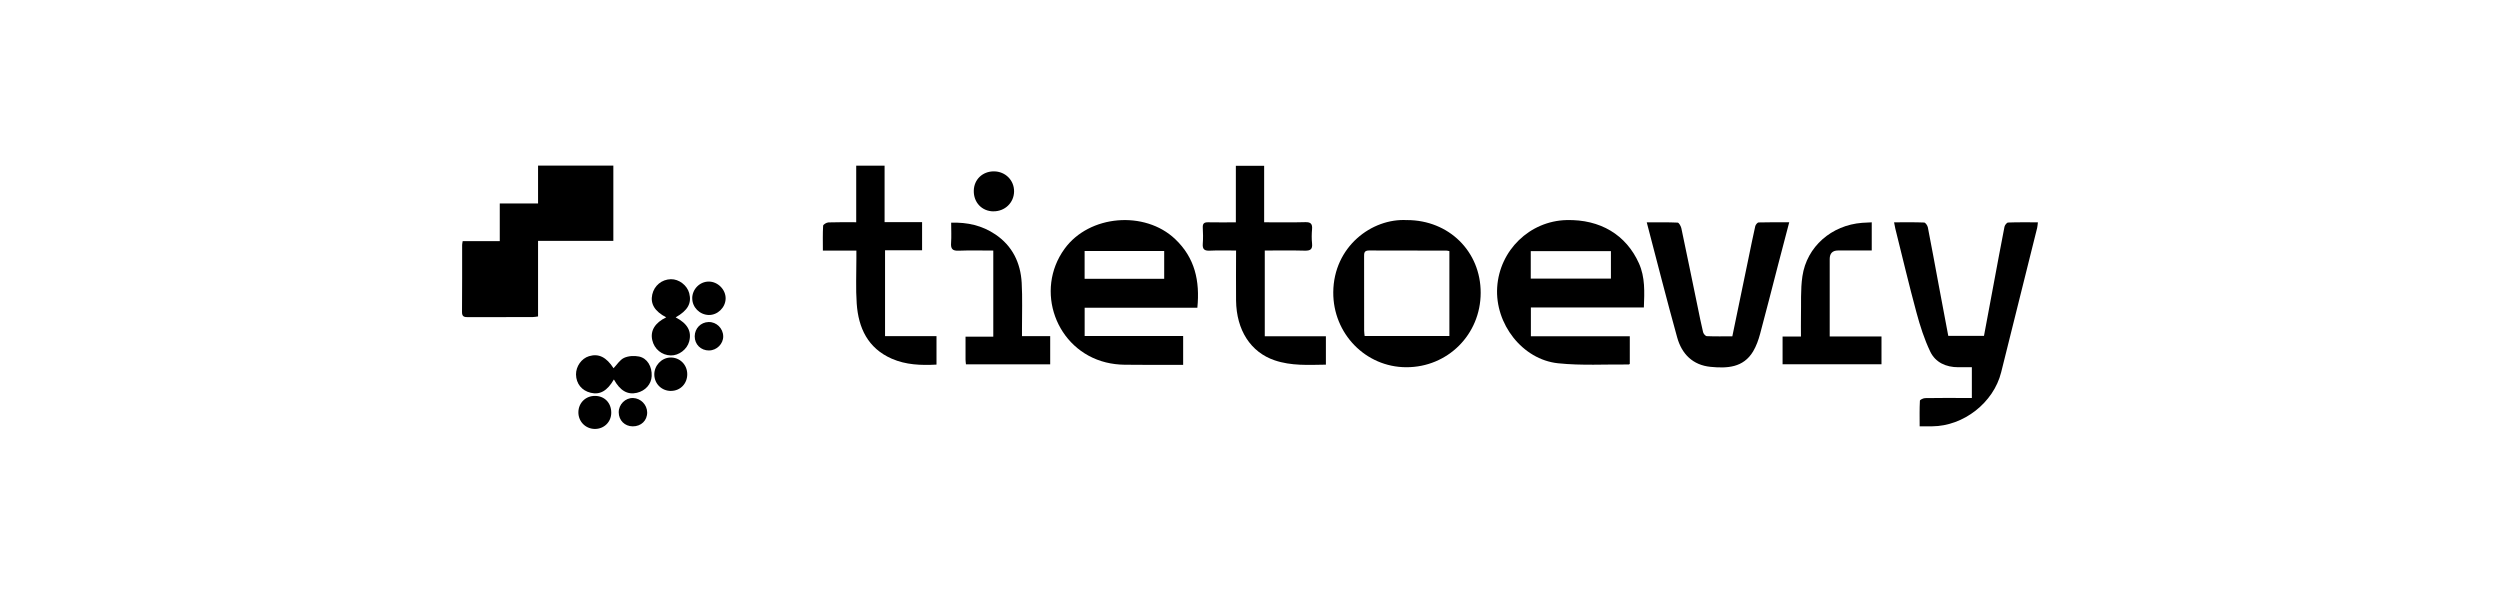 <?xml version="1.0" encoding="UTF-8"?><svg id="layer" xmlns="http://www.w3.org/2000/svg" viewBox="0 0 600.03 142.7"><defs><style>.cls-1{stroke-width:0px;}</style></defs><path class="cls-1" d="m129.14,57.81v18.14c-.5.06-.89.15-1.29.15-5.16,0-10.33,0-15.49.02-.88,0-1.48-.06-1.47-1.22.05-5.38.02-10.75.03-16.13,0-.25.07-.5.13-.89h8.9v-9.05h9.19v-9.08h18.07v18.06h-18.08Z"/><path class="cls-1" d="m287.39,73.86h-27.06v6.79h23.64v6.92c-4.7,0-9.38.04-14.06-.03-1.5-.02-3.02-.2-4.48-.56-11.99-2.97-17.18-17.29-9.91-27.28,5.91-8.14,19.23-9.24,26.53-2.32,4.75,4.5,5.96,10.04,5.33,16.48Zm-27.07-6.95h19.1v-6.67h-19.1v6.67Z"/><path class="cls-1" d="m367.43,73.8v6.9h23.74v6.62c-.13.1-.17.16-.21.16-5.67-.06-11.38.3-17-.29-8.58-.9-15.17-9.47-14.62-18.22.56-8.91,7.82-15.94,16.66-16.15,8.09-.19,14.28,3.53,17.36,10.37,1.51,3.36,1.33,6.88,1.19,10.61h-27.11Zm-.03-6.93h19.24v-6.59h-19.24v6.59Z"/><path class="cls-1" d="m454.61,53.36c2.55,0,4.88-.05,7.21.05.32.01.8.72.89,1.17.9,4.6,1.74,9.21,2.6,13.82.76,4.04,1.52,8.08,2.3,12.22h8.57c.77-4.11,1.54-8.24,2.31-12.37.86-4.61,1.71-9.22,2.61-13.82.08-.4.56-1.01.87-1.02,2.33-.09,4.67-.05,7.15-.05-.07.57-.09.97-.18,1.35-2.87,11.56-5.74,23.11-8.64,34.66-1.82,7.28-9.02,12.9-16.54,12.95-.93,0-1.87,0-3.02,0,0-2.12-.05-4.13.06-6.14.01-.24.83-.63,1.28-.63,3.13-.06,6.26-.03,9.39-.03.56,0,1.13,0,1.8,0v-7.38c-1.11,0-2.18,0-3.25,0-2.95,0-5.49-1.14-6.74-3.76-1.42-2.97-2.44-6.17-3.3-9.36-1.81-6.68-3.4-13.43-5.08-20.15-.1-.4-.16-.81-.3-1.51Z"/><path class="cls-1" d="m337.69,52.82c10.07,0,17.72,7.55,17.69,17.48-.02,9.98-7.91,17.86-17.86,17.84-9.76-.02-17.59-8.07-17.52-18,.08-10.92,9.25-17.81,17.69-17.31Zm10.18,7.45c-.31-.06-.5-.12-.7-.12-6.2,0-12.41,0-18.61-.03-1.21,0-1.16.7-1.16,1.52,0,5.9,0,11.79.01,17.69,0,.44.08.89.12,1.32h20.34v-20.37Z"/><path class="cls-1" d="m429.43,53.37c-.94,3.59-1.82,6.95-2.7,10.31-1.43,5.49-2.81,10.99-4.29,16.47-.39,1.45-.91,2.91-1.67,4.19-2.36,3.94-6.26,4.09-10.2,3.71-4.3-.42-6.93-3.1-8.03-7.07-2.52-9.07-4.83-18.2-7.3-27.61,2.58,0,5-.05,7.41.06.33.02.79.86.9,1.38,1.33,6.26,2.6,12.54,3.9,18.8.42,2.04.82,4.08,1.31,6.11.09.39.57.95.89.96,2.02.09,4.04.04,6.13.04,1.32-6.36,2.6-12.57,3.89-18.78.53-2.55,1.03-5.1,1.61-7.64.08-.36.52-.9.81-.91,2.38-.07,4.77-.04,7.35-.04Z"/><path class="cls-1" d="m303.42,53.35c3.48,0,6.66.06,9.83-.03,1.31-.04,1.77.38,1.66,1.68-.1,1.14-.12,2.31,0,3.44.15,1.45-.46,1.75-1.78,1.72-3.17-.09-6.34-.03-9.57-.03v20.58h14.67v6.81c-4.2.06-8.31.32-12.3-1.04-5.75-1.95-9.18-7.23-9.26-14.37-.04-3.91,0-7.82,0-11.98-2.16,0-4.23-.07-6.3.03-1.28.06-1.79-.32-1.69-1.65.1-1.3.07-2.61,0-3.91-.04-.97.35-1.27,1.28-1.25,2.18.05,4.36.01,6.66.01v-13.57h6.79v13.57Z"/><path class="cls-1" d="m224.77,87.51c-3.78.2-7.36.06-10.74-1.42-5.74-2.52-8-7.37-8.41-13.23-.25-3.58-.07-7.2-.08-10.8,0-.57,0-1.13,0-1.92h-8.04c0-2.13-.06-4.05.06-5.96.02-.31.82-.78,1.28-.8,2.17-.08,4.35-.04,6.66-.04v-13.57h6.81v13.54h9v6.76h-8.89v20.6h12.35v6.82Z"/><path class="cls-1" d="m427.84,87.44v-6.67h4.41c0-1.65-.03-3.14,0-4.64.08-3.28-.13-6.61.35-9.83,1.05-7.11,6.99-12.25,14.33-12.82.72-.06,1.45-.07,2.31-.12v6.76c-2.71,0-5.4,0-8.08,0q-2.01,0-2.01,2.06c0,5.53,0,11.06,0,16.59v1.98h12.43v6.68h-23.73Z"/><path class="cls-1" d="m231.84,87.45c-.04-.43-.1-.79-.1-1.14,0-1.77,0-3.54,0-5.51h6.66v-20.66c-2.82,0-5.58-.08-8.32.03-1.48.06-1.91-.45-1.81-1.86.11-1.55.02-3.12.02-4.86,3.92-.13,7.44.68,10.59,2.8,4.11,2.76,6.07,6.82,6.34,11.64.2,3.64.06,7.31.07,10.96,0,.56,0,1.12,0,1.83h6.77v6.76h-20.22Z"/><path class="cls-1" d="m162.16,76.17c2.85,1.48,3.9,3.35,3.25,5.79-.5,1.89-2.47,3.39-4.4,3.35-2.18-.05-3.98-1.53-4.46-3.68-.51-2.26.65-4.16,3.35-5.47-2.74-1.41-3.85-3.23-3.35-5.48.48-2.14,2.28-3.62,4.47-3.67,1.93-.04,3.9,1.46,4.4,3.35.63,2.42-.33,4.14-3.25,5.81Z"/><path class="cls-1" d="m147.34,91.07c-1.6,2.77-3.35,3.74-5.57,3.2-2.15-.52-3.48-2.18-3.52-4.38-.03-1.95,1.32-3.86,3.12-4.4,2.32-.7,4.16.22,5.89,2.89.81-.84,1.5-2,2.51-2.48,1.04-.48,2.45-.57,3.6-.33,2,.41,3.15,2.42,3.04,4.7-.09,1.94-1.5,3.53-3.55,4.01-2.23.52-4.03-.5-5.52-3.21Z"/><path class="cls-1" d="m238.43,50.73c-2.76-.03-4.76-2.13-4.71-4.95.04-2.69,2.1-4.66,4.84-4.65,2.75.02,4.87,2.14,4.83,4.85-.04,2.69-2.22,4.77-4.96,4.74Z"/><path class="cls-1" d="m166.14,71.58c.02-2.19,1.82-4,3.97-4,2.19,0,4.1,1.94,4.05,4.1-.05,2.15-1.94,3.97-4.06,3.92-2.19-.06-3.97-1.87-3.95-4.02Z"/><path class="cls-1" d="m161.08,93.83c-2.23.02-3.98-1.66-4.04-3.87-.06-2.17,1.7-4.07,3.82-4.15,2.26-.08,4.08,1.69,4.09,3.99.01,2.27-1.65,4-3.87,4.02Z"/><path class="cls-1" d="m146.71,99.05c0,2.24-1.75,3.94-3.99,3.9-2.22-.04-3.94-1.82-3.9-4.04.04-2.25,1.77-3.92,4.03-3.89,2.27.03,3.86,1.69,3.86,4.02Z"/><path class="cls-1" d="m170.21,84.12c-1.99.02-3.49-1.45-3.47-3.41.02-1.9,1.45-3.37,3.33-3.42,1.89-.05,3.48,1.51,3.51,3.43.03,1.79-1.55,3.38-3.37,3.39Z"/><path class="cls-1" d="m151.85,102.33c-1.91-.02-3.33-1.44-3.35-3.35-.02-1.92,1.59-3.52,3.46-3.45,1.83.06,3.34,1.61,3.37,3.43.03,1.96-1.45,3.39-3.48,3.37Z"/></svg>